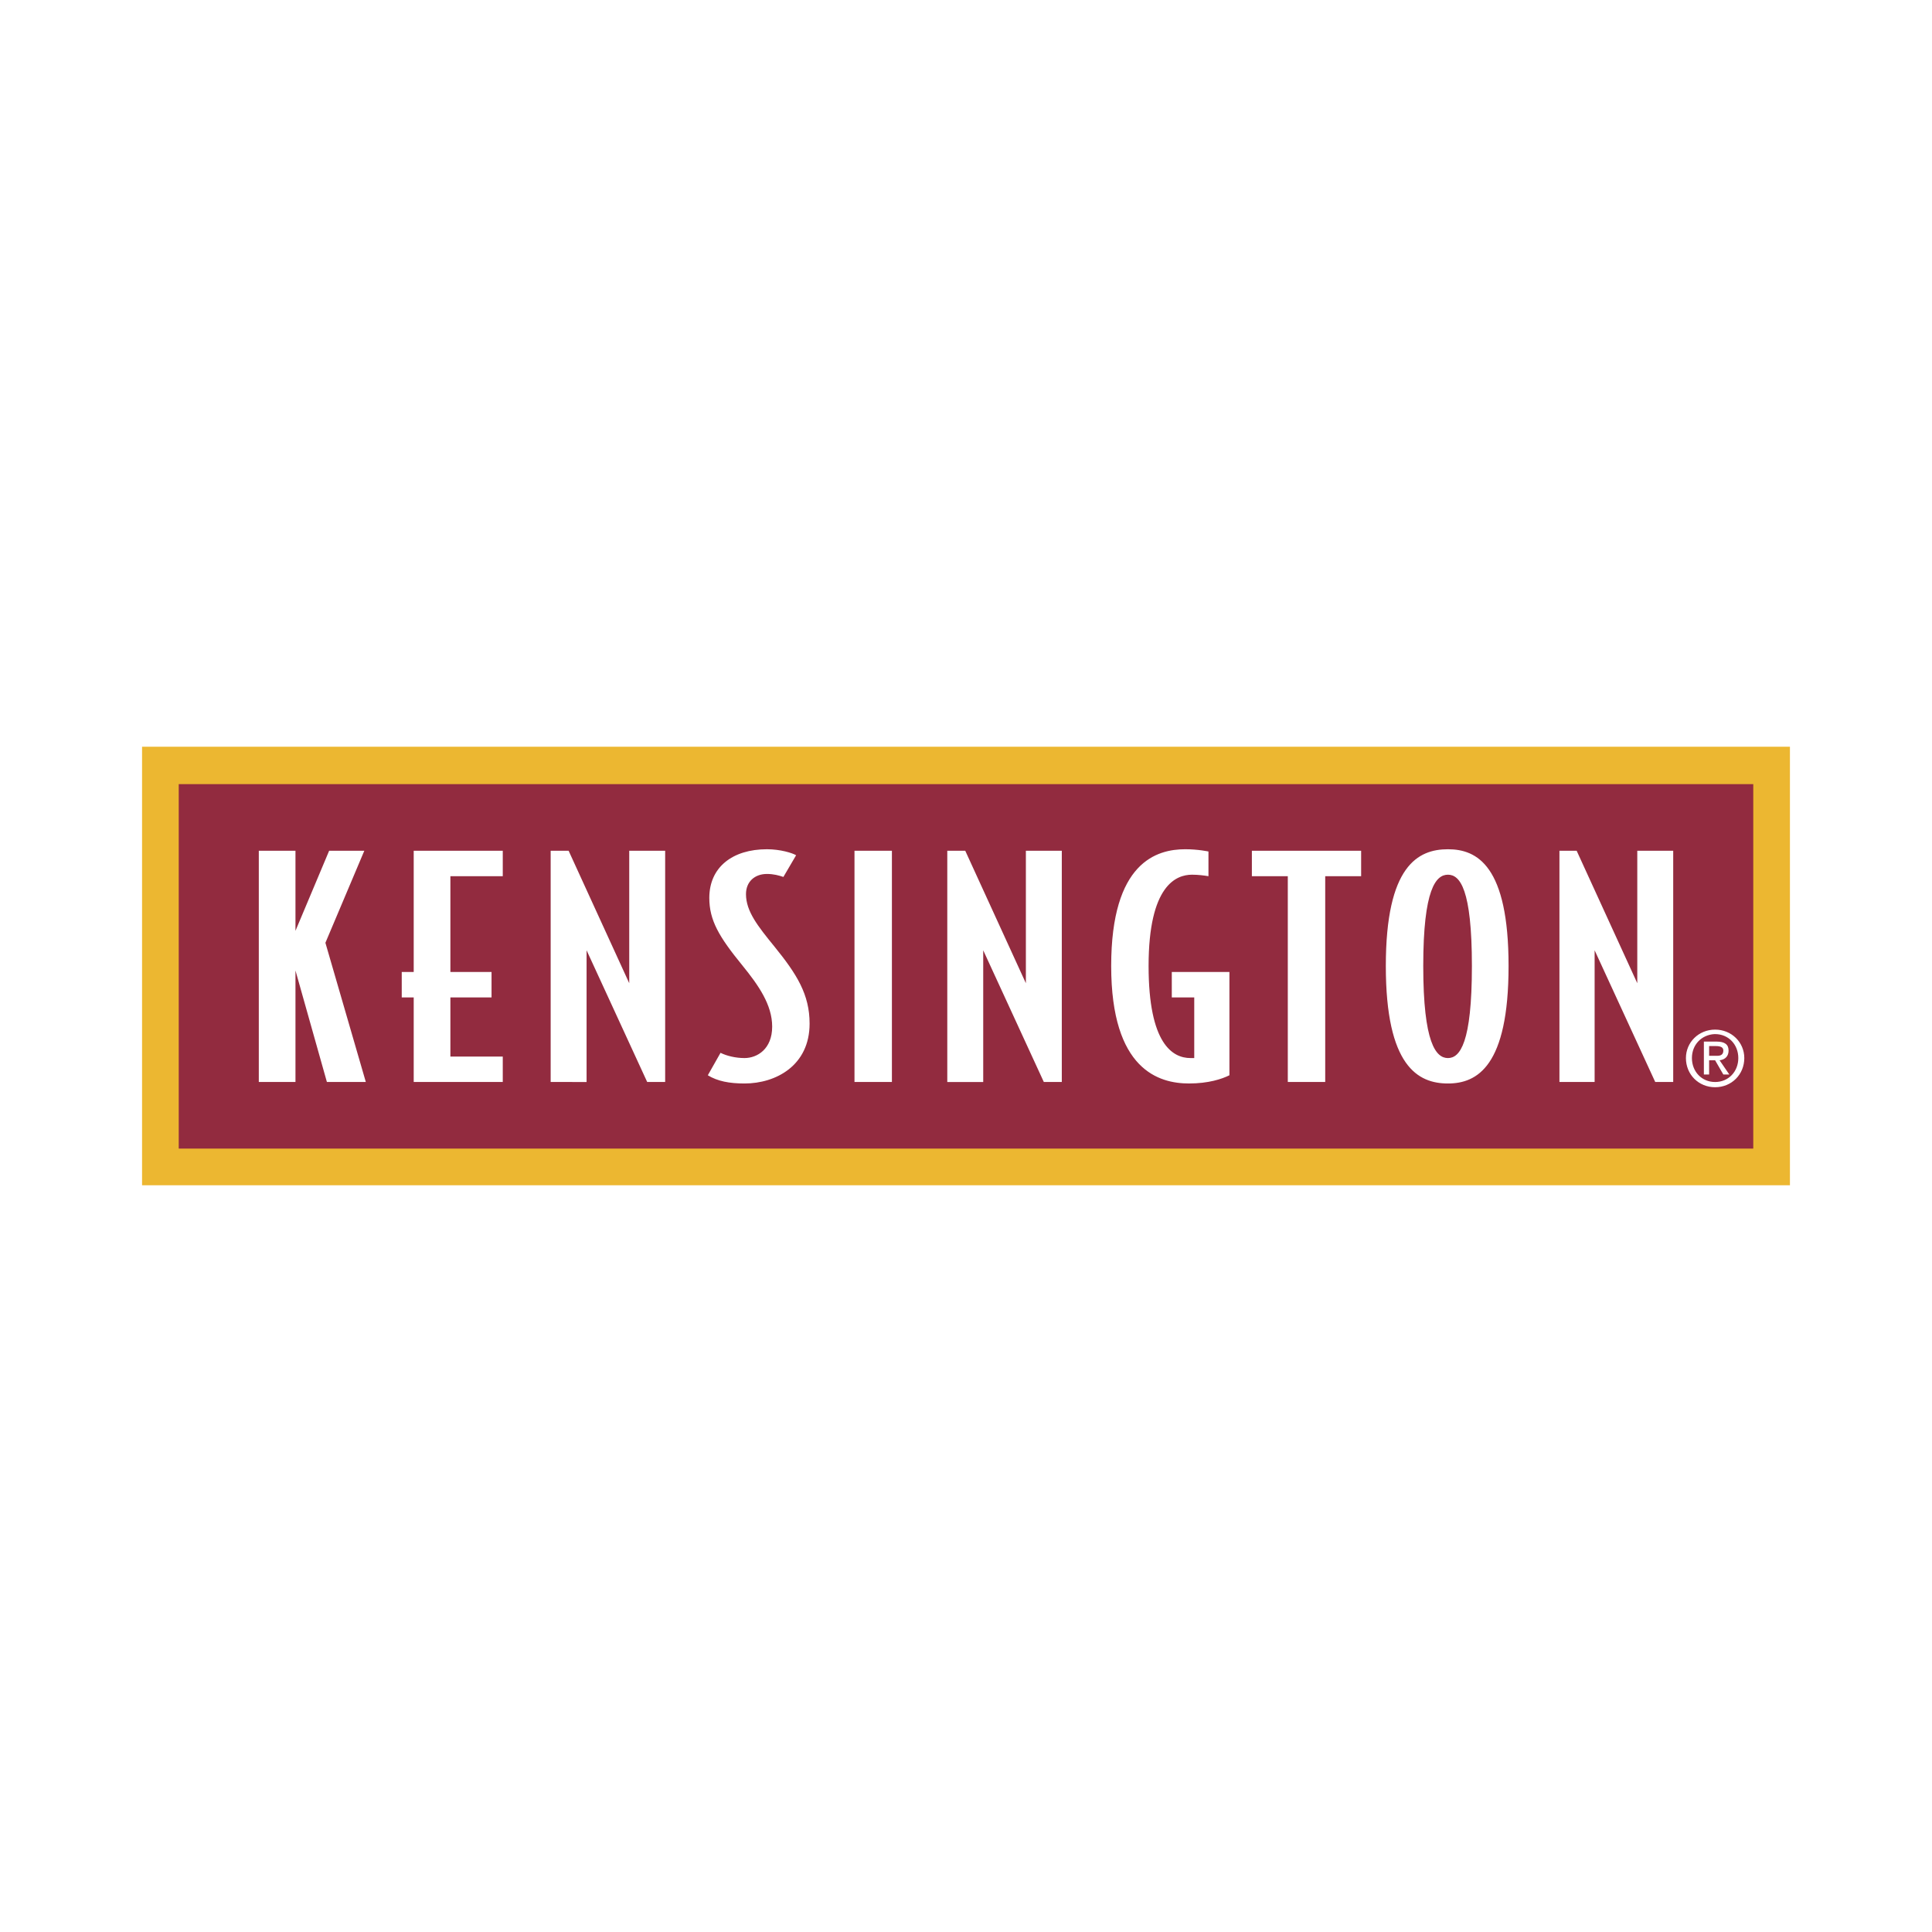 <svg xmlns="http://www.w3.org/2000/svg" width="2500" height="2500" viewBox="0 0 192.756 192.756"><g fill-rule="evenodd" clip-rule="evenodd"><path fill="#fff" d="M0 0h192.756v192.756H0V0z"/><path fill="#ecb731" d="M14.173 74.501h164.409v43.753H14.173V74.501z"/><path fill="#922b3f" d="M17.832 78.235h157.092v36.361H17.832V78.235z"/><path fill="#fff" d="M32.615 107.951l-3.136-11.125v11.125h-3.658V84.879h3.658v7.99l3.36-7.99h3.509l-3.882 9.184 4.032 13.888h-3.883zM41.276 107.951v-8.437h-1.194v-2.539h1.194V84.879h8.885v2.539h-5.226v9.557h4.106v2.539h-4.106v5.898h5.226v2.539h-8.885zM64.571 107.951L58.523 94.81v13.141H54.94V84.879h1.791l6.048 13.217V84.879h3.584v23.072h-1.792zM74.278 108.1c-1.493 0-2.688-.223-3.659-.82l1.269-2.24c.598.299 1.494.523 2.39.523 1.269 0 2.762-.896 2.762-3.137 0-2.166-1.344-4.105-2.987-6.123-2.314-2.836-3.285-4.479-3.285-6.719 0-3.061 2.314-4.854 5.749-4.854 1.345 0 2.539.374 2.912.598l-1.269 2.165c-.448-.149-.971-.298-1.643-.298-1.194 0-2.09.747-2.09 2.016 0 1.717 1.195 3.21 2.837 5.226 2.24 2.763 3.509 4.778 3.509 7.69 0 4.182-3.359 5.973-6.495 5.973zM85.253 84.879h3.733v23.072h-3.733V84.879zM104.143 107.951L98.096 94.81v13.141h-3.585V84.879h1.792l6.049 13.217V84.879h3.584v23.072h-1.793zM119.15 99.514v6.049h-.373c-1.791 0-4.182-1.42-4.182-9.185 0-8.063 2.764-9.109 4.33-9.109.598 0 1.195.074 1.643.149v-2.464s-1.045-.225-2.314-.225c-2.836 0-7.391 1.27-7.391 11.648s4.777 11.722 7.764 11.722c1.941 0 3.287-.447 4.033-.82V96.975h-5.75v2.539h2.24zM132.217 87.418v20.533h-3.733V87.418H124.9v-2.539h10.901v2.539h-3.584zM144.461 108.1c-2.986 0-6.197-1.717-6.197-11.722s3.211-11.648 6.197-11.648c2.912 0 6.049 1.643 6.049 11.648s-3.137 11.722-6.049 11.722zm0-20.831c-1.193 0-2.463 1.419-2.463 9.109 0 7.69 1.27 9.185 2.463 9.185 1.195 0 2.391-1.494 2.391-9.185 0-7.69-1.196-9.109-2.391-9.109zM165.143 107.951l-6.047-13.141v13.141h-3.51V84.879h1.717l6.049 13.217V84.879h3.584v23.072h-1.793zM171.117 102.725c-1.643 0-2.912 1.27-2.912 2.838 0 1.643 1.27 2.91 2.912 2.91s2.912-1.268 2.912-2.91c0-1.569-1.269-2.838-2.912-2.838zm-.076.447h.076c1.344 0 2.314 1.045 2.314 2.391 0 1.344-.971 2.389-2.314 2.389s-2.314-1.045-2.314-2.389c0-1.346.97-2.315 2.238-2.391zm-1.045.748v3.285h.523v-1.42h.598l.82 1.42h.598l-.971-1.42c.598-.074.896-.447.896-.971 0-.598-.373-.895-1.195-.895h-1.269v.001zm.524 1.418v-.971h.672c.523 0 .746.148.746.447 0 .373-.223.523-.598.523h-.82v.001z"/></g></svg>